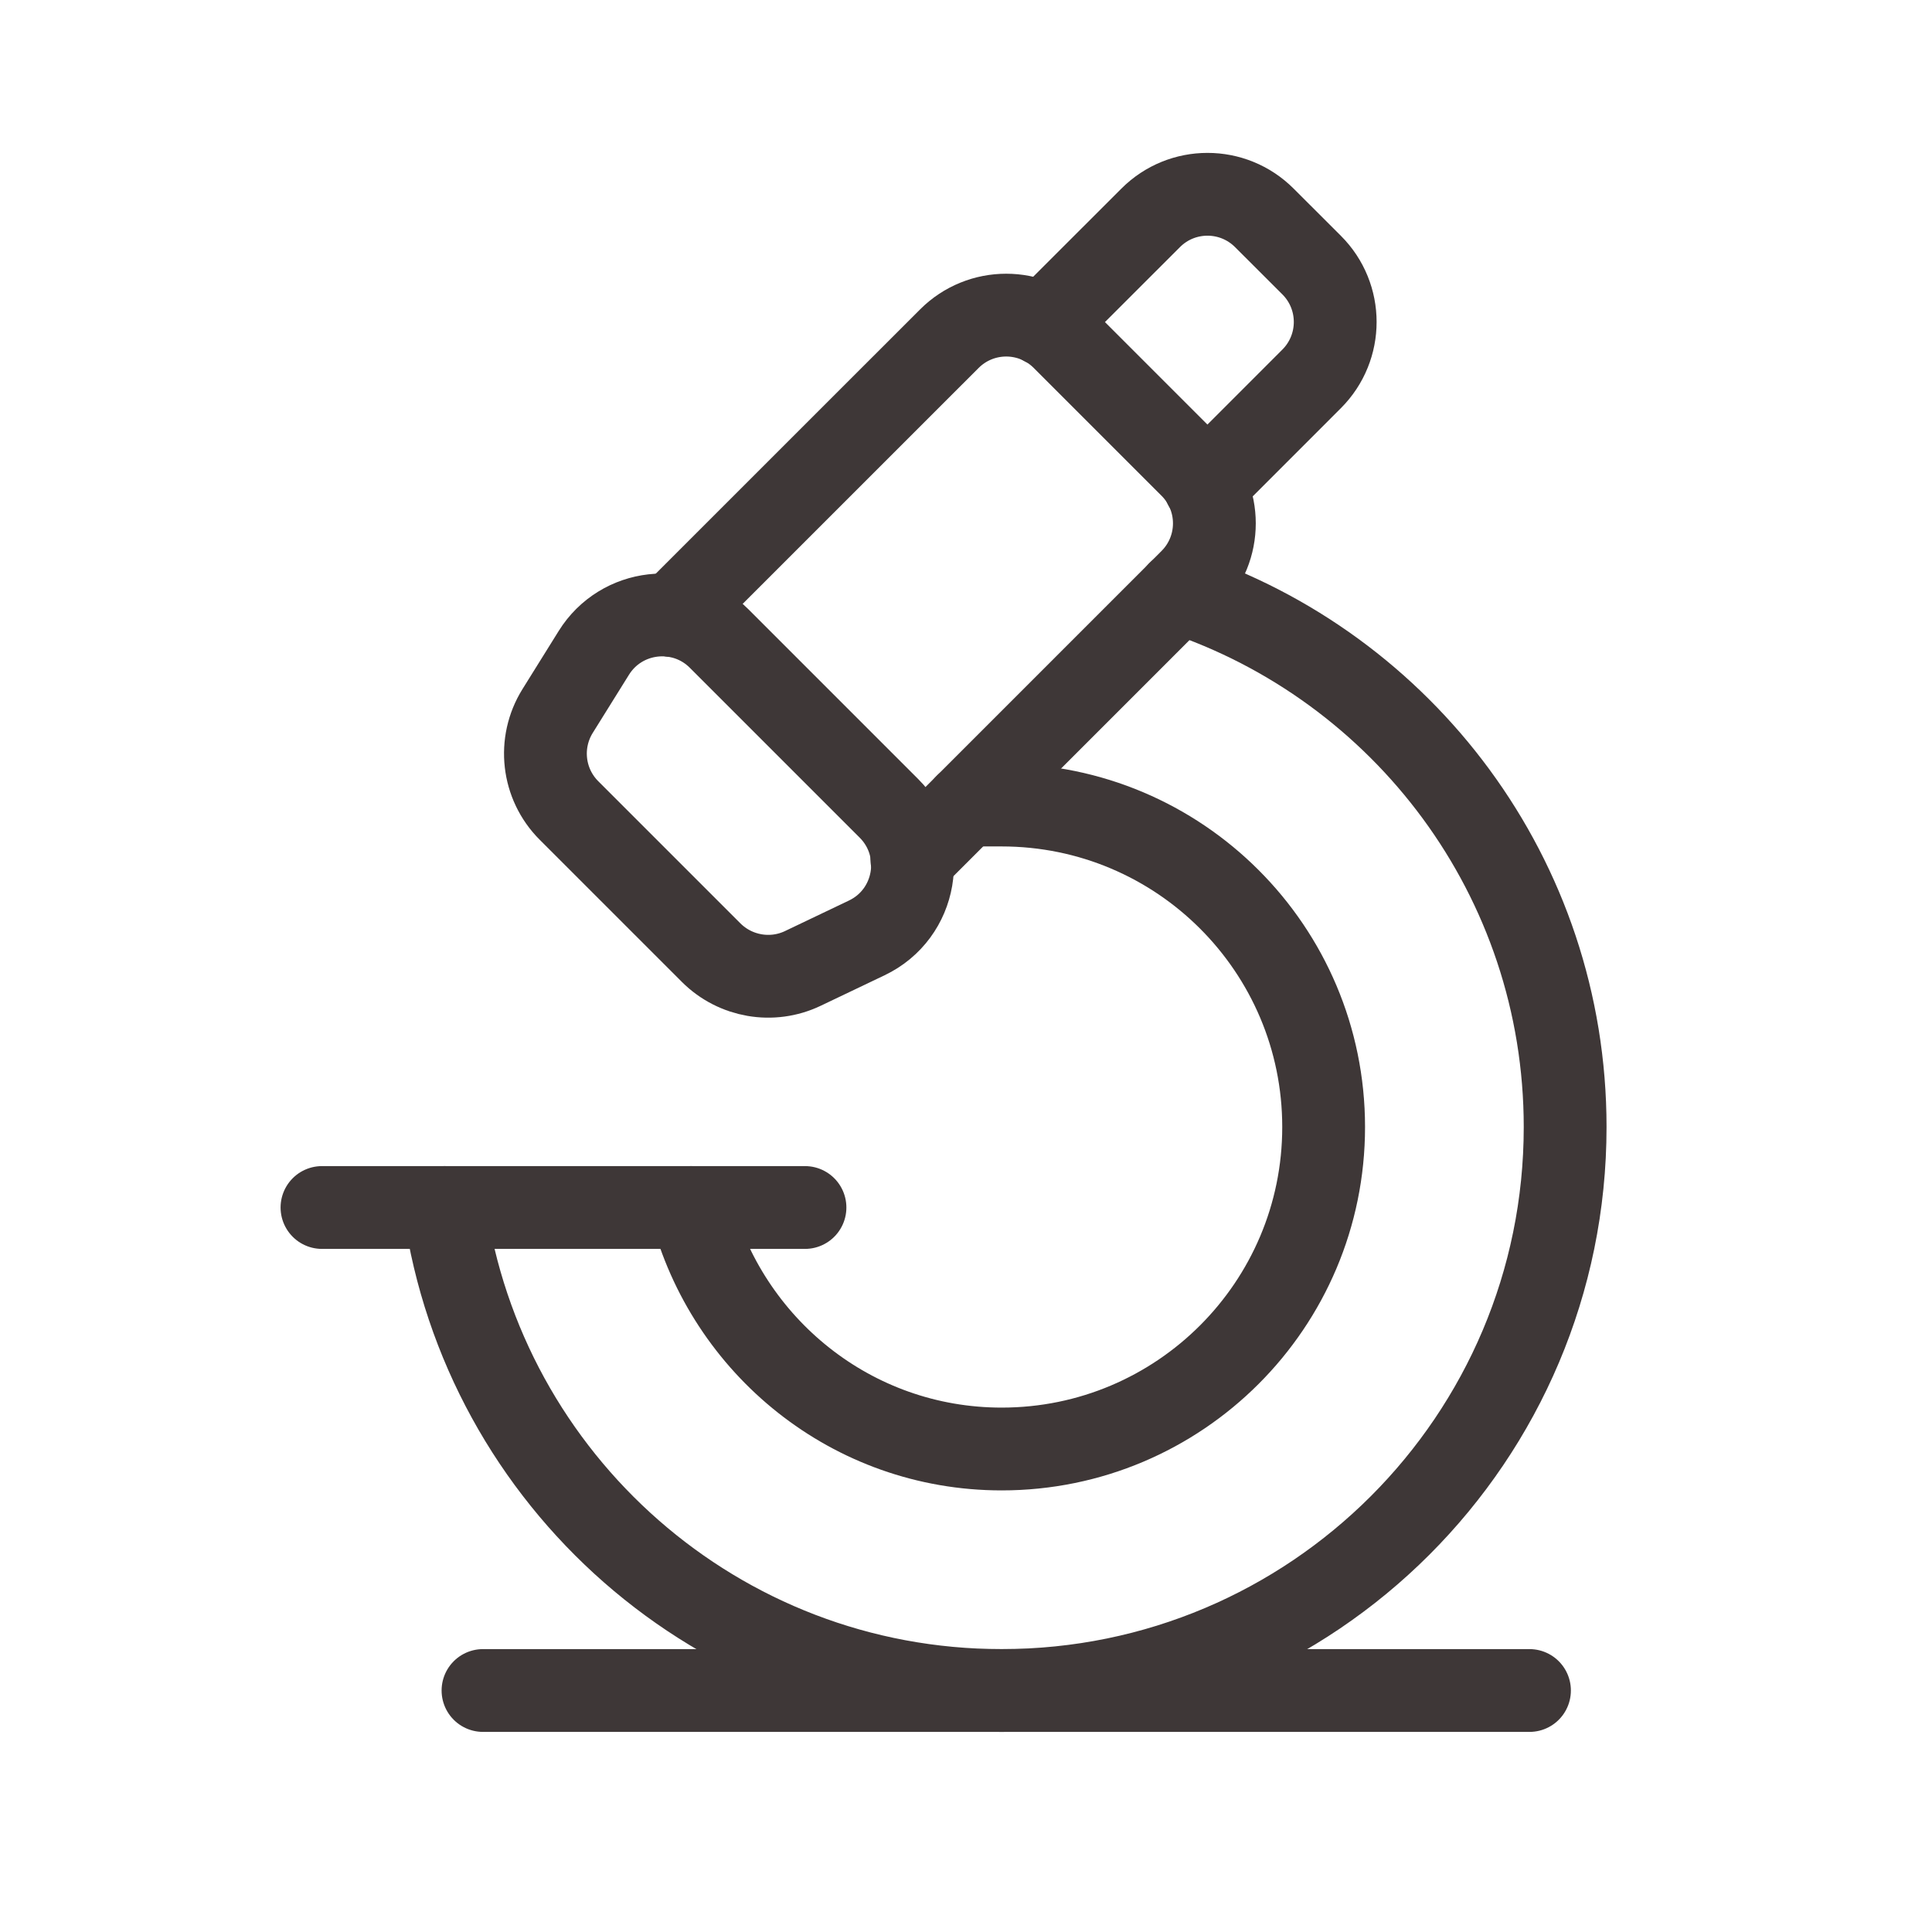 <svg xmlns="http://www.w3.org/2000/svg" fill="none" viewBox="0 0 35 35" height="35" width="35">
<g clip-path="url(#clip0_5920_8232)">
<path stroke-linejoin="round" stroke-linecap="round" stroke-width="1.5" stroke="#3E3737" d="M5.833 21.875H14.583"></path>
<path stroke-linejoin="round" stroke-linecap="round" stroke-width="1.5" stroke="#3E3737" d="M10.102 12.88L10.758 11.827C11.254 11.031 12.364 10.904 13.027 11.567L16.104 14.644C16.816 15.356 16.61 16.558 15.702 16.991L14.544 17.544C13.987 17.81 13.322 17.695 12.884 17.259L10.307 14.682C9.828 14.203 9.743 13.456 10.102 12.88Z" clip-rule="evenodd" fill-rule="evenodd"></path>
<path stroke-linejoin="round" stroke-linecap="round" stroke-width="1.5" stroke="#3E3737" d="M17.5 14.584H18.146C21.367 14.584 23.979 17.195 23.979 20.417C23.979 23.638 21.367 26.25 18.146 26.25C15.431 26.25 13.17 24.386 12.518 21.875"></path>
<path stroke-linejoin="round" stroke-linecap="round" stroke-width="1.5" stroke="#3E3737" d="M21.353 10.73C25.419 12.075 28.354 15.9 28.354 20.417C28.354 26.055 23.784 30.625 18.146 30.625C13.004 30.625 8.763 26.82 8.054 21.875"></path>
<path stroke-linejoin="round" stroke-linecap="round" stroke-width="1.5" stroke="#3E3737" d="M12.181 11.152L17.197 6.137C17.767 5.566 18.69 5.566 19.259 6.137L21.572 8.45C22.142 9.02 22.142 9.943 21.572 10.512L16.519 15.565"></path>
<path stroke-linejoin="round" stroke-linecap="round" stroke-width="1.5" stroke="#3E3737" d="M8.75 30.625H27.708"></path>
<path stroke-linejoin="round" stroke-linecap="round" stroke-width="1.5" stroke="#3E3737" d="M21.826 8.8L23.761 6.864C24.331 6.294 24.331 5.371 23.761 4.802L22.906 3.948C22.336 3.377 21.413 3.377 20.844 3.948L18.91 5.881"></path>
</g>
<defs>
<clipPath id="clip0_5920_8232">
<rect fill="white" rx="7.636" height="35" width="35"></rect>
</clipPath>
</defs>
</svg>
